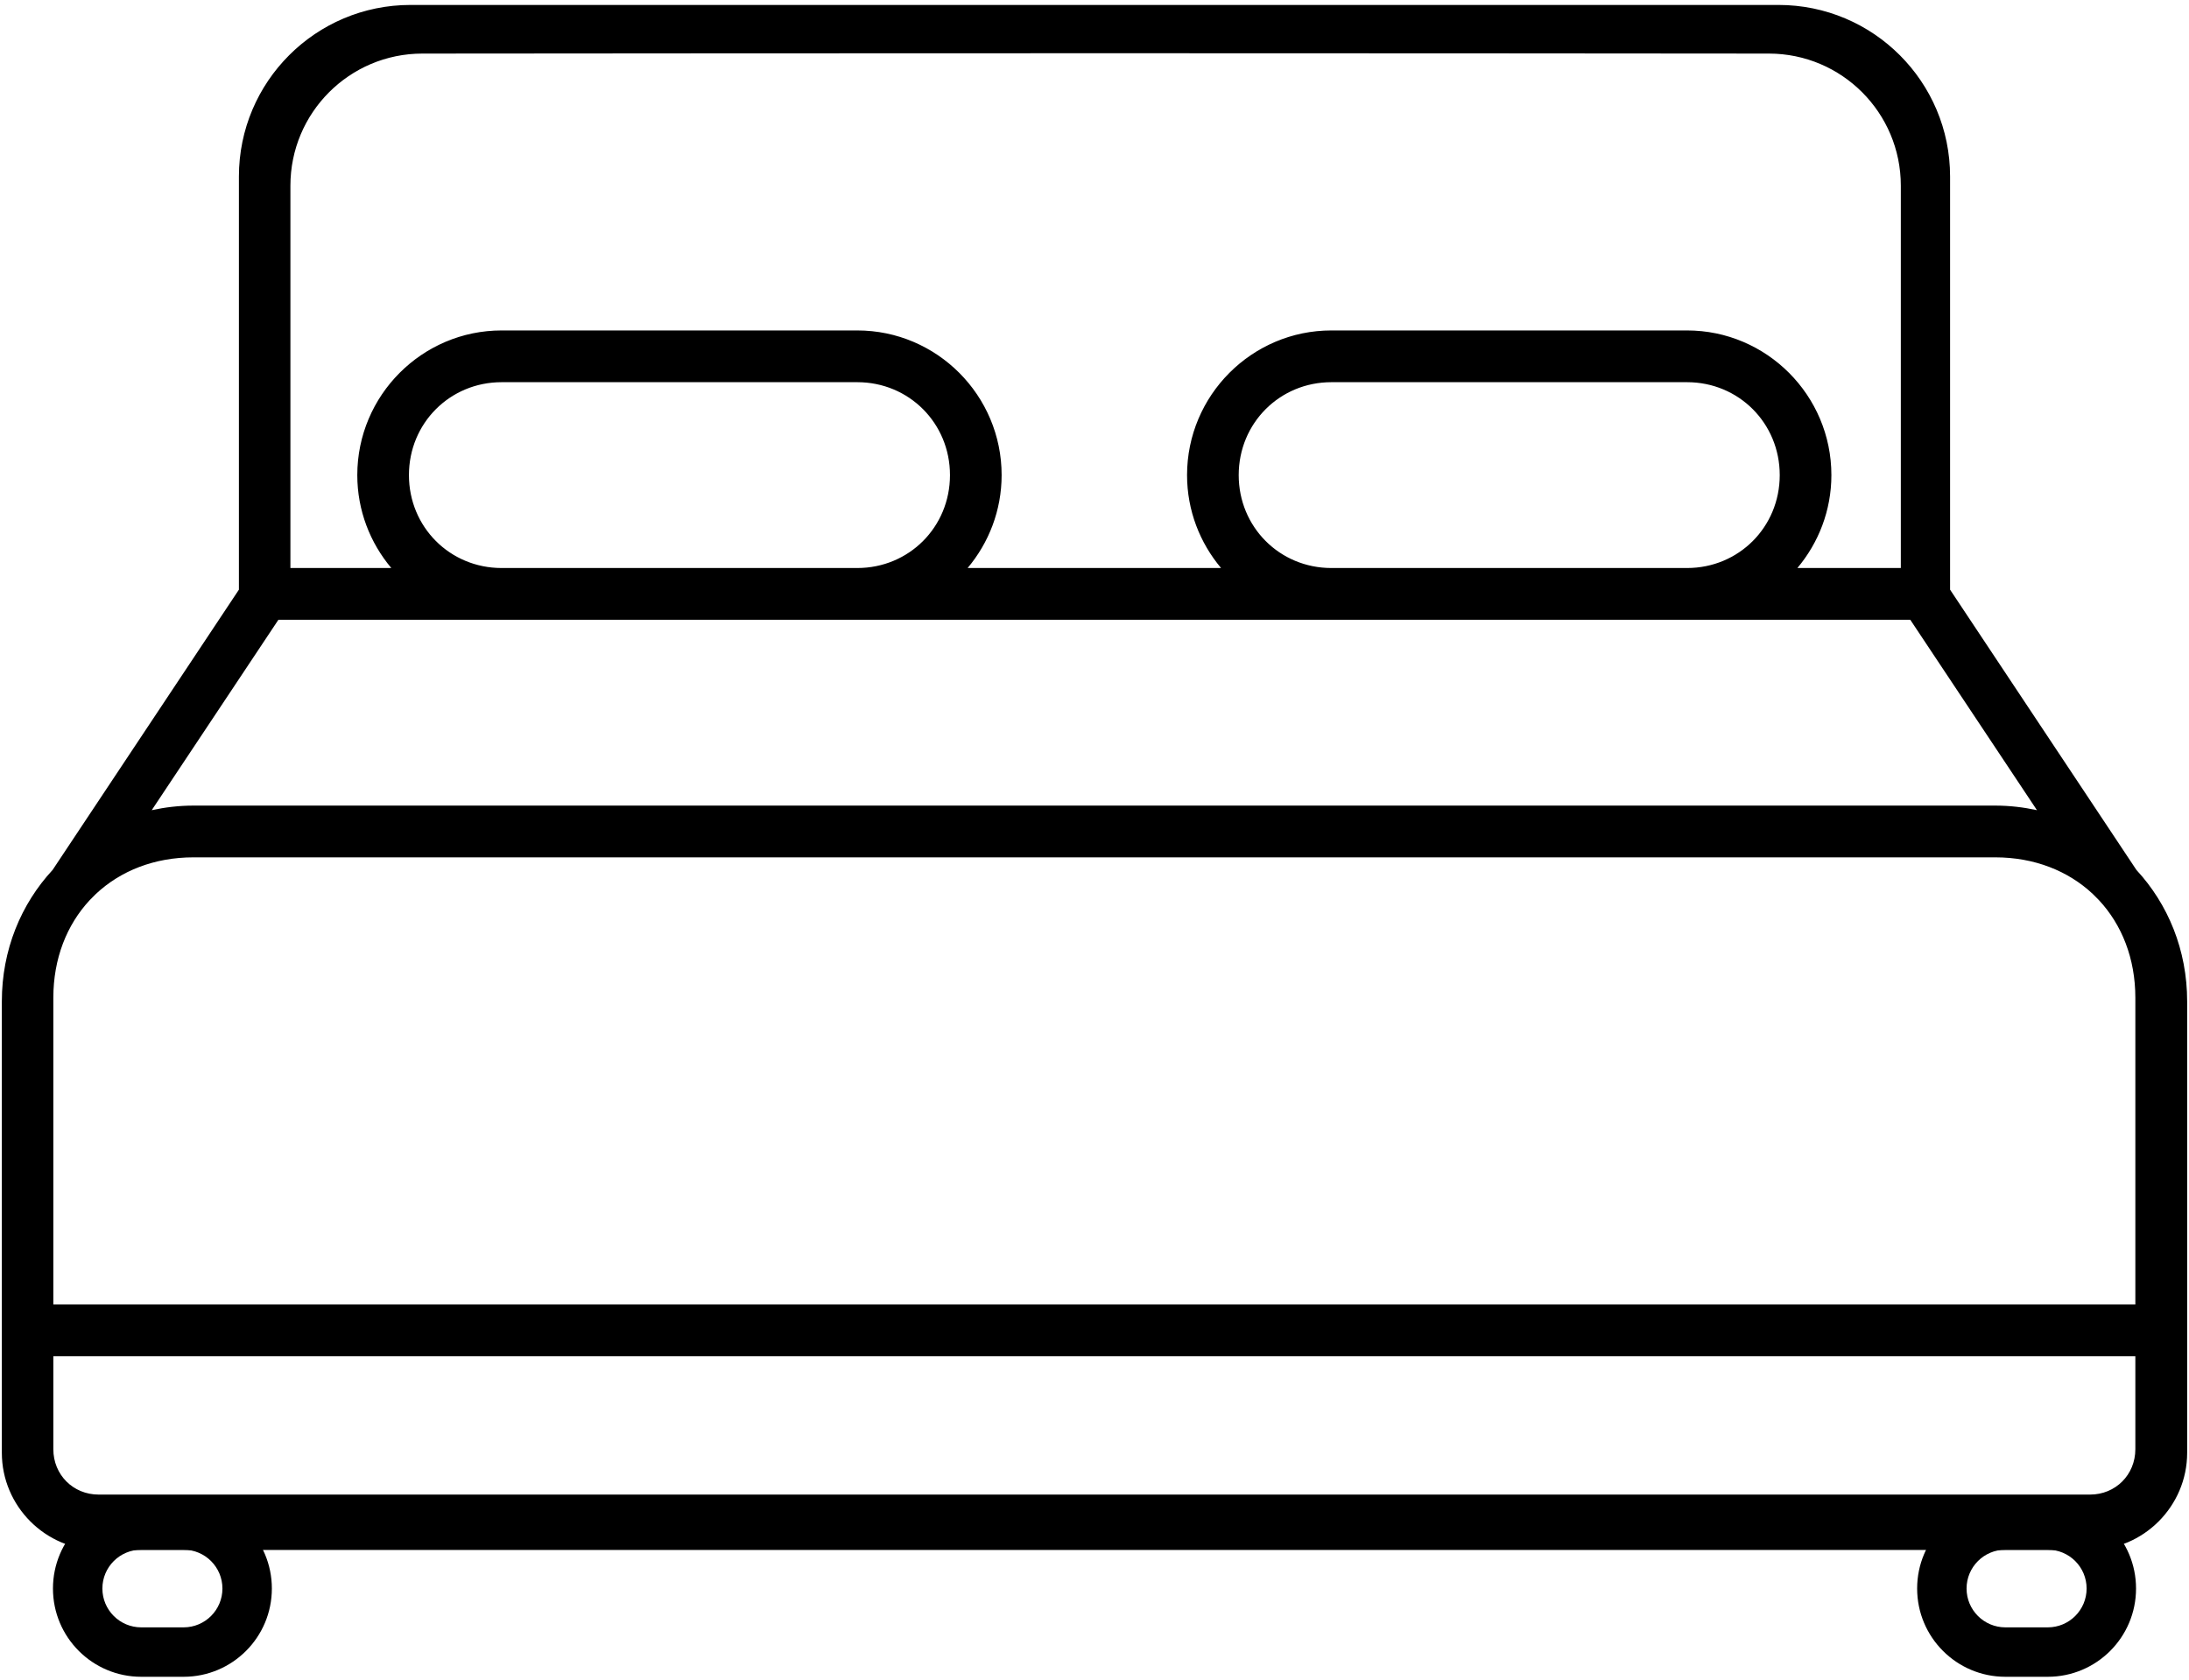 <svg width="310" height="238" viewBox="0 0 310 238" fill="none" xmlns="http://www.w3.org/2000/svg">
<path fill-rule="evenodd" clip-rule="evenodd" d="M34.134 25V83.612L7.689 123.401C3.255 128.18 0.561 134.616 0.561 141.837V205.774C0.561 213.173 6.608 219.234 13.99 219.234H17.348H40.849H269.151H296.01C303.392 219.234 309.439 213.173 309.439 205.774V141.837C309.439 134.619 306.748 128.186 302.318 123.408L275.866 83.612V25C275.866 11.745 265.12 1 251.865 1L155 1L58.134 1C44.88 1 34.134 11.745 34.134 25ZM250.509 7.288C229.313 7.269 193.703 7.24 157.546 7.24C118.266 7.24 81.392 7.269 59.808 7.288C49.315 7.297 40.827 15.81 40.827 26.303V80.754H56.072C52.868 77.177 50.899 72.465 50.899 67.294C50.899 56.166 59.941 47.103 71.043 47.103H121.404C132.505 47.103 141.548 56.166 141.548 67.294C141.548 72.465 139.579 77.177 136.374 80.754H173.581C170.376 77.177 168.407 72.465 168.407 67.294C168.407 56.166 177.449 47.103 188.551 47.103H238.912C250.014 47.103 259.056 56.166 259.056 67.294C259.056 72.465 257.087 77.177 253.882 80.754H269.489V26.303C269.489 15.81 261.002 7.297 250.509 7.288ZM121.404 53.833H71.043C63.545 53.833 57.614 59.778 57.614 67.294C57.614 74.809 63.545 80.754 71.043 80.754H121.404C128.902 80.754 134.833 74.809 134.833 67.294C134.833 59.778 128.902 53.833 121.404 53.833ZM238.912 53.833H188.551C181.053 53.833 175.122 59.778 175.122 67.294C175.122 74.809 181.053 80.754 188.551 80.754H238.912C246.41 80.754 252.341 74.809 252.341 67.294C252.341 59.778 246.41 53.833 238.912 53.833ZM270.689 87.484H39.266L20.82 115.213C22.92 114.705 25.115 114.405 27.397 114.405H282.558C284.84 114.405 287.035 114.705 289.135 115.213L270.689 87.484ZM282.558 121.135H27.397C21.769 121.135 16.925 123.081 13.39 126.386L12.486 127.293L12.479 127.3C9.189 130.842 7.253 135.692 7.253 141.326V185.072H302.702V141.326C302.702 135.677 300.755 130.818 297.449 127.274L296.571 126.393C293.036 123.084 288.189 121.135 282.558 121.135ZM302.702 191.802H7.253V205.262C7.253 209.049 10.19 211.993 13.968 211.993H295.987C299.765 211.993 302.702 209.049 302.702 205.262V191.802Z" fill="black"/>
<path fill-rule="evenodd" clip-rule="evenodd" d="M58.134 1.3C45.045 1.3 34.434 11.911 34.434 25V83.703L7.925 123.588L7.908 123.606C3.525 128.329 0.861 134.693 0.861 141.837V205.774C0.861 213.008 6.775 218.934 13.99 218.934H296.01C303.225 218.934 309.139 213.008 309.139 205.774V141.837C309.139 134.696 306.477 128.335 302.098 123.612L302.082 123.594L275.566 83.703V25C275.566 11.911 264.955 1.3 251.866 1.3L58.134 1.3ZM33.834 25C33.834 11.58 44.714 0.7 58.134 0.7L251.866 0.7C265.286 0.7 276.165 11.58 276.165 25V83.521L302.555 123.222C307.026 128.053 309.739 134.552 309.739 141.837V205.774C309.739 213.338 303.558 219.534 296.01 219.534H13.99C6.442 219.534 0.261 213.338 0.261 205.774V141.837C0.261 134.549 2.977 128.047 7.452 123.215L33.834 83.521V25ZM157.546 7.54C118.266 7.54 81.392 7.569 59.809 7.588C49.481 7.597 41.127 15.975 41.127 26.303V80.454H55.415C52.421 76.891 50.599 72.305 50.599 67.294C50.599 56.001 59.775 46.803 71.043 46.803H121.404C132.672 46.803 141.848 56.001 141.848 67.294C141.848 72.305 140.026 76.891 137.032 80.454H172.923C169.929 76.891 168.107 72.305 168.107 67.294C168.107 56.001 177.283 46.803 188.551 46.803H238.912C250.18 46.803 259.356 56.001 259.356 67.294C259.356 72.305 257.534 76.891 254.54 80.454H269.189V26.303C269.189 15.975 260.836 7.597 250.509 7.588C229.312 7.569 193.703 7.54 157.546 7.54ZM59.808 6.988C81.392 6.969 118.266 6.94 157.546 6.94C193.703 6.94 229.313 6.969 250.509 6.988C261.168 6.997 269.789 15.645 269.789 26.303V81.054H253.211L253.659 80.554C256.817 77.029 258.756 72.387 258.756 67.294C258.756 56.331 249.847 47.403 238.912 47.403H188.551C177.616 47.403 168.707 56.331 168.707 67.294C168.707 72.387 170.646 77.029 173.804 80.554L174.252 81.054H135.703L136.151 80.554C139.309 77.029 141.248 72.387 141.248 67.294C141.248 56.331 132.339 47.403 121.404 47.403H71.043C60.108 47.403 51.199 56.331 51.199 67.294C51.199 72.387 53.138 77.029 56.296 80.554L56.744 81.054H40.527V26.303C40.527 15.645 49.149 6.997 59.808 6.988ZM71.043 54.133C63.711 54.133 57.913 59.944 57.913 67.294C57.913 74.644 63.711 80.454 71.043 80.454H121.404C128.735 80.454 134.533 74.644 134.533 67.294C134.533 59.944 128.735 54.133 121.404 54.133H71.043ZM57.313 67.294C57.313 59.614 63.379 53.533 71.043 53.533H121.404C129.068 53.533 135.133 59.614 135.133 67.294C135.133 74.974 129.068 81.054 121.404 81.054H71.043C63.379 81.054 57.313 74.974 57.313 67.294ZM188.551 54.133C181.219 54.133 175.422 59.944 175.422 67.294C175.422 74.644 181.219 80.454 188.551 80.454H238.912C246.243 80.454 252.041 74.644 252.041 67.294C252.041 59.944 246.243 54.133 238.912 54.133H188.551ZM174.822 67.294C174.822 59.614 180.887 53.533 188.551 53.533H238.912C246.576 53.533 252.641 59.614 252.641 67.294C252.641 74.974 246.576 81.054 238.912 81.054H188.551C180.887 81.054 174.822 74.974 174.822 67.294ZM39.105 87.184H270.85L289.809 115.685L289.064 115.505C286.985 115.002 284.813 114.705 282.558 114.705H27.397C25.142 114.705 22.97 115.002 20.891 115.505L20.146 115.685L39.105 87.184ZM39.427 87.784L21.487 114.753C23.383 114.343 25.355 114.105 27.397 114.105H282.558C284.6 114.105 286.572 114.343 288.468 114.753L270.528 87.784H39.427ZM13.599 126.602L12.701 127.503L12.699 127.504C12.699 127.505 12.698 127.505 12.698 127.505C12.697 127.506 12.697 127.507 12.697 127.507C9.463 130.989 7.553 135.764 7.553 141.326V184.772H302.402V141.326C302.402 135.75 300.482 130.966 297.233 127.482C297.232 127.481 297.231 127.48 297.23 127.479L296.366 126.612C296.365 126.611 296.363 126.61 296.362 126.609C292.886 123.357 288.116 121.435 282.558 121.435H27.397C21.842 121.435 17.074 123.354 13.599 126.602ZM13.186 126.167C16.779 122.807 21.698 120.835 27.397 120.835H282.558C288.261 120.835 293.182 122.81 296.776 126.174L296.783 126.181L297.669 127.069C301.029 130.672 303.002 135.607 303.002 141.326V185.372H6.953V141.326C6.953 135.621 8.914 130.697 12.259 127.096L12.264 127.091L12.271 127.084L12.273 127.082L13.186 126.167ZM6.953 191.502H303.002V205.263C303.002 209.214 299.932 212.293 295.987 212.293H13.968C10.023 212.293 6.953 209.214 6.953 205.263V191.502ZM7.553 192.102V205.263C7.553 208.884 10.356 211.693 13.968 211.693H295.987C299.599 211.693 302.402 208.884 302.402 205.263V192.102H7.553Z" fill="black"/>
<path fill-rule="evenodd" clip-rule="evenodd" d="M7.5 225C7.5 218.096 13.096 212.5 20 212.5H26C32.904 212.5 38.5 218.096 38.5 225C38.5 231.904 32.904 237.5 26 237.5H20C13.096 237.5 7.5 231.904 7.5 225ZM20 219.5C16.962 219.5 14.5 221.962 14.5 225C14.5 228.038 16.962 230.5 20 230.5H26C29.038 230.5 31.5 228.038 31.5 225C31.5 221.962 29.038 219.5 26 219.5H20Z" fill="black"/>
<path fill-rule="evenodd" clip-rule="evenodd" d="M271.5 225C271.5 218.096 277.096 212.5 284 212.5H290C296.904 212.5 302.5 218.096 302.5 225C302.5 231.904 296.904 237.5 290 237.5H284C277.096 237.5 271.5 231.904 271.5 225ZM284 219.5C280.962 219.5 278.5 221.962 278.5 225C278.5 228.038 280.962 230.5 284 230.5H290C293.038 230.5 295.5 228.038 295.5 225C295.5 221.962 293.038 219.5 290 219.5H284Z" fill="black"/>
</svg>
